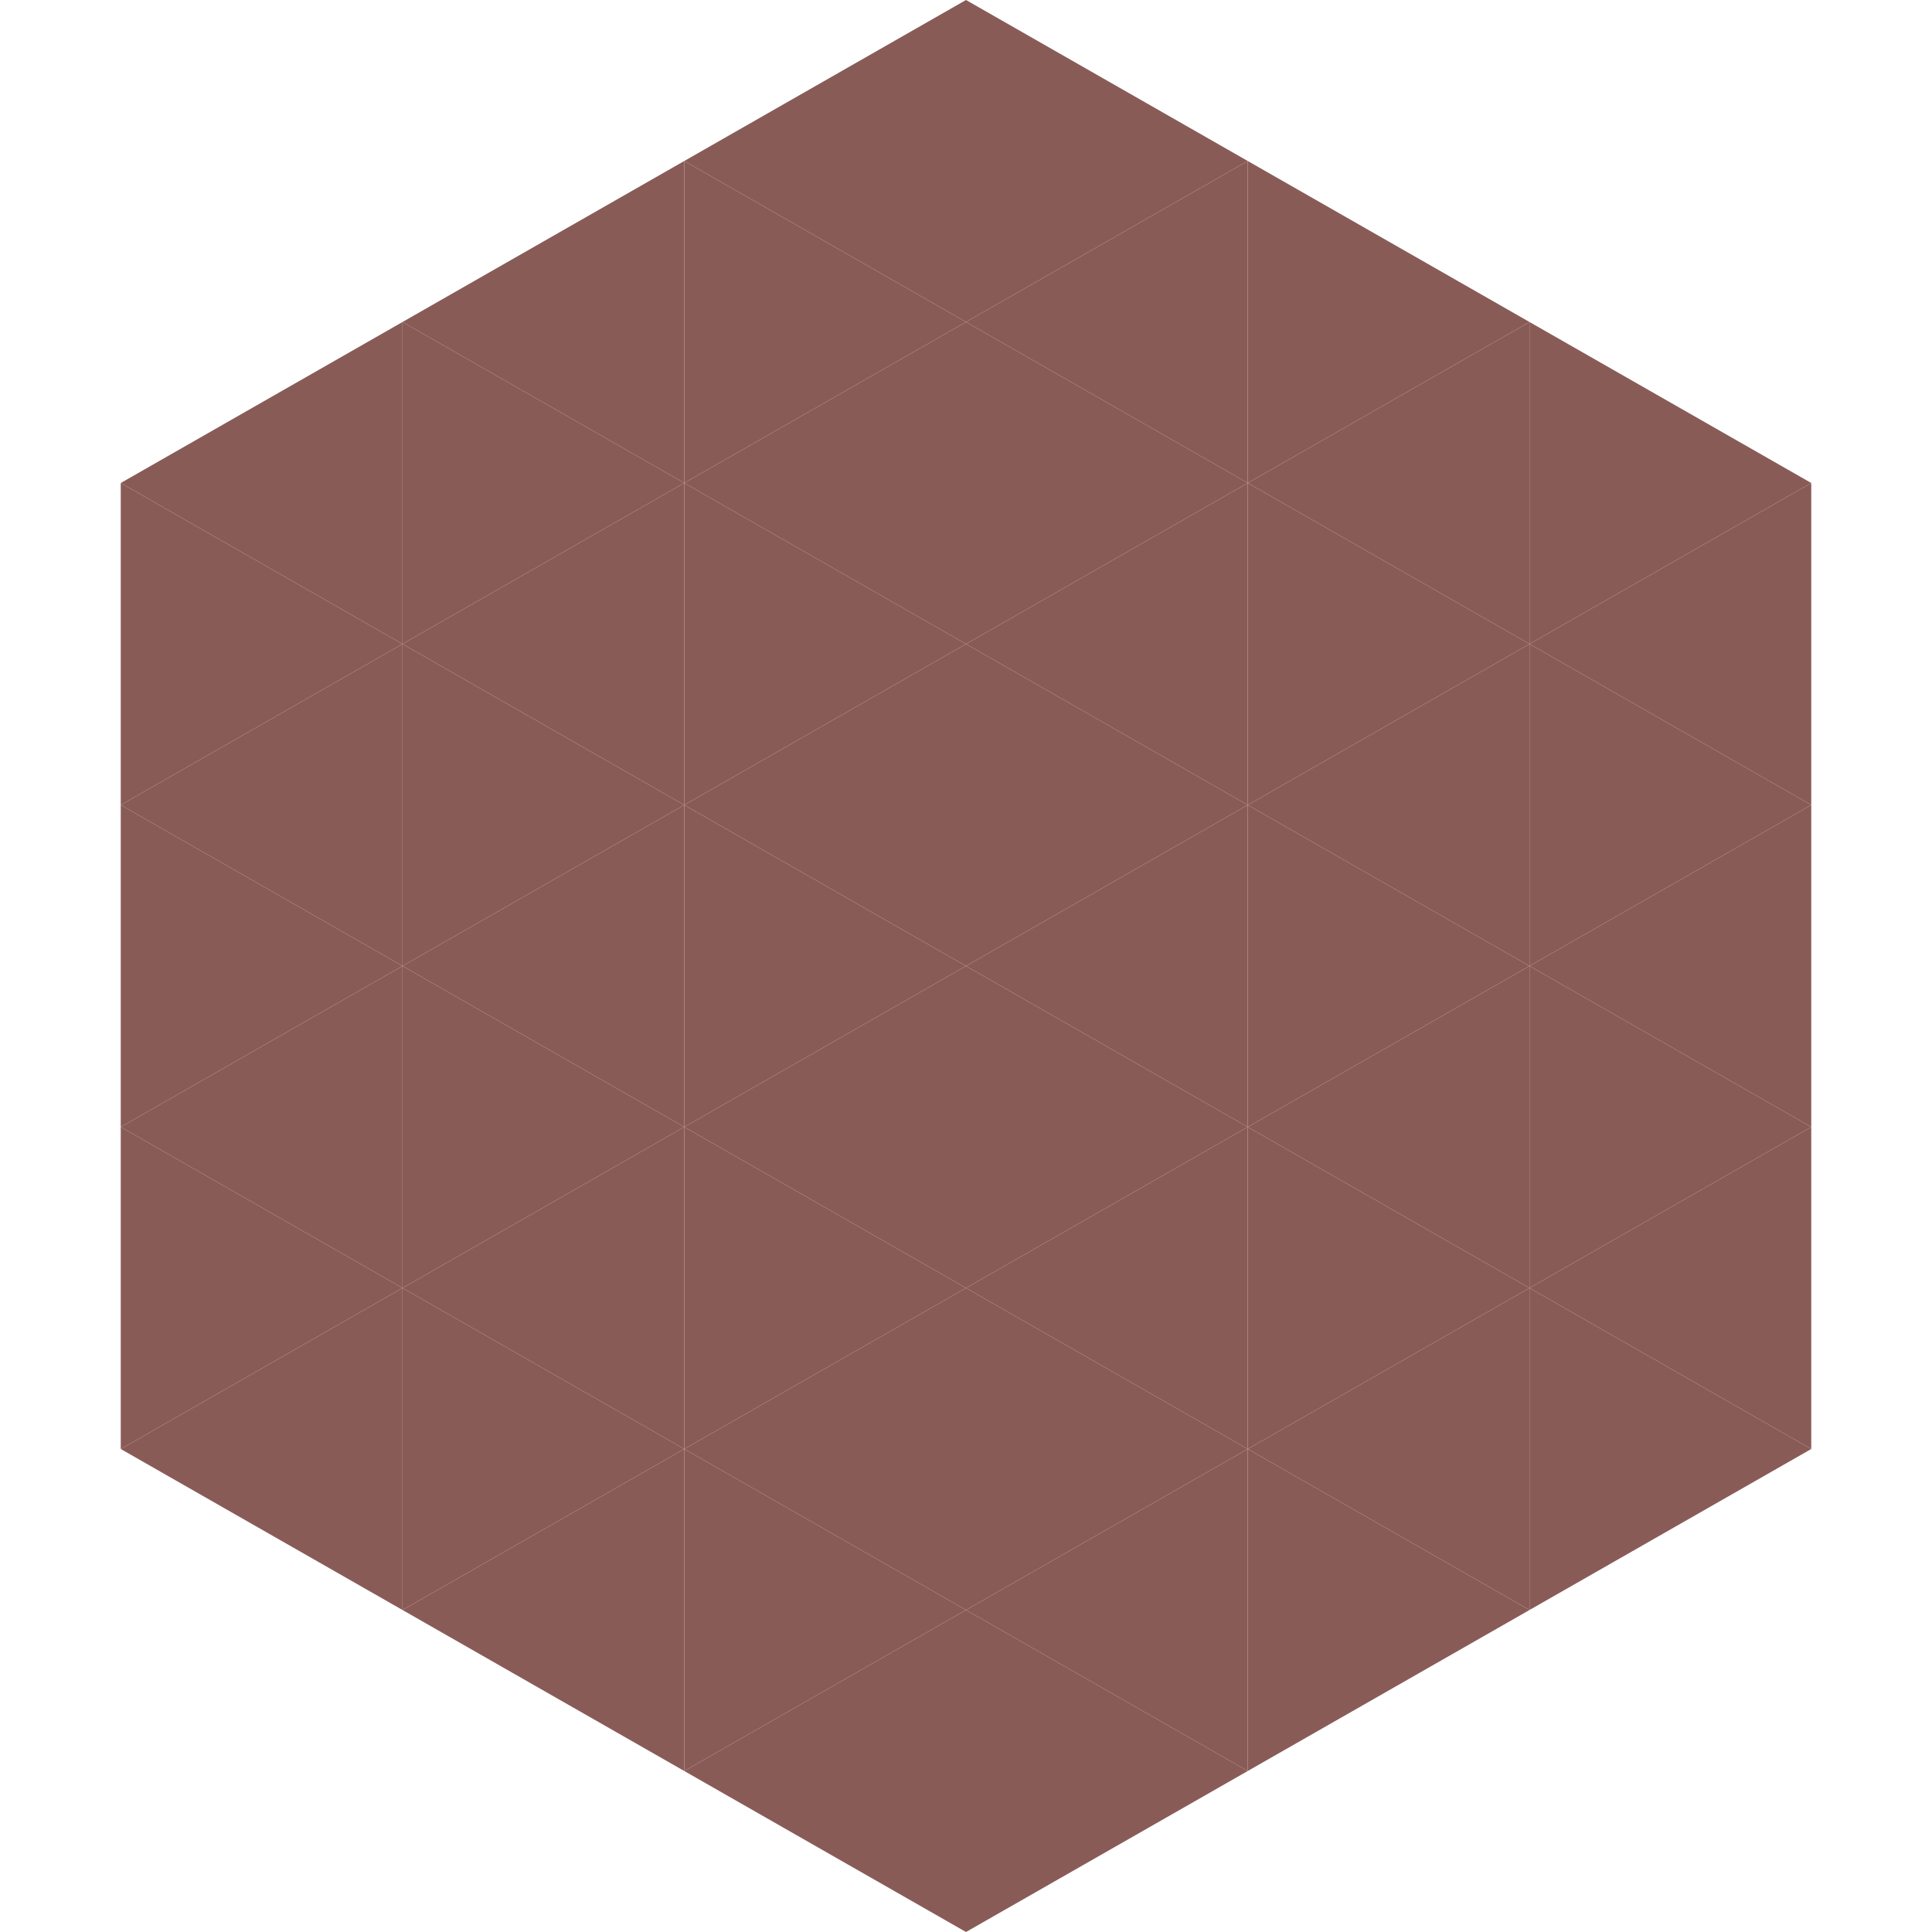 <?xml version="1.0"?>
<!-- Generated by SVGo -->
<svg width="240" height="240"
     xmlns="http://www.w3.org/2000/svg"
     xmlns:xlink="http://www.w3.org/1999/xlink">
<polygon points="50,40 15,60 50,80" style="fill:rgb(137,91,87)" />
<polygon points="190,40 225,60 190,80" style="fill:rgb(137,91,87)" />
<polygon points="15,60 50,80 15,100" style="fill:rgb(137,91,87)" />
<polygon points="225,60 190,80 225,100" style="fill:rgb(137,91,87)" />
<polygon points="50,80 15,100 50,120" style="fill:rgb(137,91,87)" />
<polygon points="190,80 225,100 190,120" style="fill:rgb(137,91,87)" />
<polygon points="15,100 50,120 15,140" style="fill:rgb(137,91,87)" />
<polygon points="225,100 190,120 225,140" style="fill:rgb(137,91,87)" />
<polygon points="50,120 15,140 50,160" style="fill:rgb(137,91,87)" />
<polygon points="190,120 225,140 190,160" style="fill:rgb(137,91,87)" />
<polygon points="15,140 50,160 15,180" style="fill:rgb(137,91,87)" />
<polygon points="225,140 190,160 225,180" style="fill:rgb(137,91,87)" />
<polygon points="50,160 15,180 50,200" style="fill:rgb(137,91,87)" />
<polygon points="190,160 225,180 190,200" style="fill:rgb(137,91,87)" />
<polygon points="15,180 50,200 15,220" style="fill:rgb(255,255,255); fill-opacity:0" />
<polygon points="225,180 190,200 225,220" style="fill:rgb(255,255,255); fill-opacity:0" />
<polygon points="50,0 85,20 50,40" style="fill:rgb(255,255,255); fill-opacity:0" />
<polygon points="190,0 155,20 190,40" style="fill:rgb(255,255,255); fill-opacity:0" />
<polygon points="85,20 50,40 85,60" style="fill:rgb(137,91,87)" />
<polygon points="155,20 190,40 155,60" style="fill:rgb(137,91,87)" />
<polygon points="50,40 85,60 50,80" style="fill:rgb(137,91,87)" />
<polygon points="190,40 155,60 190,80" style="fill:rgb(137,91,87)" />
<polygon points="85,60 50,80 85,100" style="fill:rgb(137,91,87)" />
<polygon points="155,60 190,80 155,100" style="fill:rgb(137,91,87)" />
<polygon points="50,80 85,100 50,120" style="fill:rgb(137,91,87)" />
<polygon points="190,80 155,100 190,120" style="fill:rgb(137,91,87)" />
<polygon points="85,100 50,120 85,140" style="fill:rgb(137,91,87)" />
<polygon points="155,100 190,120 155,140" style="fill:rgb(137,91,87)" />
<polygon points="50,120 85,140 50,160" style="fill:rgb(137,91,87)" />
<polygon points="190,120 155,140 190,160" style="fill:rgb(137,91,87)" />
<polygon points="85,140 50,160 85,180" style="fill:rgb(137,91,87)" />
<polygon points="155,140 190,160 155,180" style="fill:rgb(137,91,87)" />
<polygon points="50,160 85,180 50,200" style="fill:rgb(137,91,87)" />
<polygon points="190,160 155,180 190,200" style="fill:rgb(137,91,87)" />
<polygon points="85,180 50,200 85,220" style="fill:rgb(137,91,87)" />
<polygon points="155,180 190,200 155,220" style="fill:rgb(137,91,87)" />
<polygon points="120,0 85,20 120,40" style="fill:rgb(137,91,87)" />
<polygon points="120,0 155,20 120,40" style="fill:rgb(137,91,87)" />
<polygon points="85,20 120,40 85,60" style="fill:rgb(137,91,87)" />
<polygon points="155,20 120,40 155,60" style="fill:rgb(137,91,87)" />
<polygon points="120,40 85,60 120,80" style="fill:rgb(137,91,87)" />
<polygon points="120,40 155,60 120,80" style="fill:rgb(137,91,87)" />
<polygon points="85,60 120,80 85,100" style="fill:rgb(137,91,87)" />
<polygon points="155,60 120,80 155,100" style="fill:rgb(137,91,87)" />
<polygon points="120,80 85,100 120,120" style="fill:rgb(137,91,87)" />
<polygon points="120,80 155,100 120,120" style="fill:rgb(137,91,87)" />
<polygon points="85,100 120,120 85,140" style="fill:rgb(137,91,87)" />
<polygon points="155,100 120,120 155,140" style="fill:rgb(137,91,87)" />
<polygon points="120,120 85,140 120,160" style="fill:rgb(137,91,87)" />
<polygon points="120,120 155,140 120,160" style="fill:rgb(137,91,87)" />
<polygon points="85,140 120,160 85,180" style="fill:rgb(137,91,87)" />
<polygon points="155,140 120,160 155,180" style="fill:rgb(137,91,87)" />
<polygon points="120,160 85,180 120,200" style="fill:rgb(137,91,87)" />
<polygon points="120,160 155,180 120,200" style="fill:rgb(137,91,87)" />
<polygon points="85,180 120,200 85,220" style="fill:rgb(137,91,87)" />
<polygon points="155,180 120,200 155,220" style="fill:rgb(137,91,87)" />
<polygon points="120,200 85,220 120,240" style="fill:rgb(137,91,87)" />
<polygon points="120,200 155,220 120,240" style="fill:rgb(137,91,87)" />
<polygon points="85,220 120,240 85,260" style="fill:rgb(255,255,255); fill-opacity:0" />
<polygon points="155,220 120,240 155,260" style="fill:rgb(255,255,255); fill-opacity:0" />
</svg>
